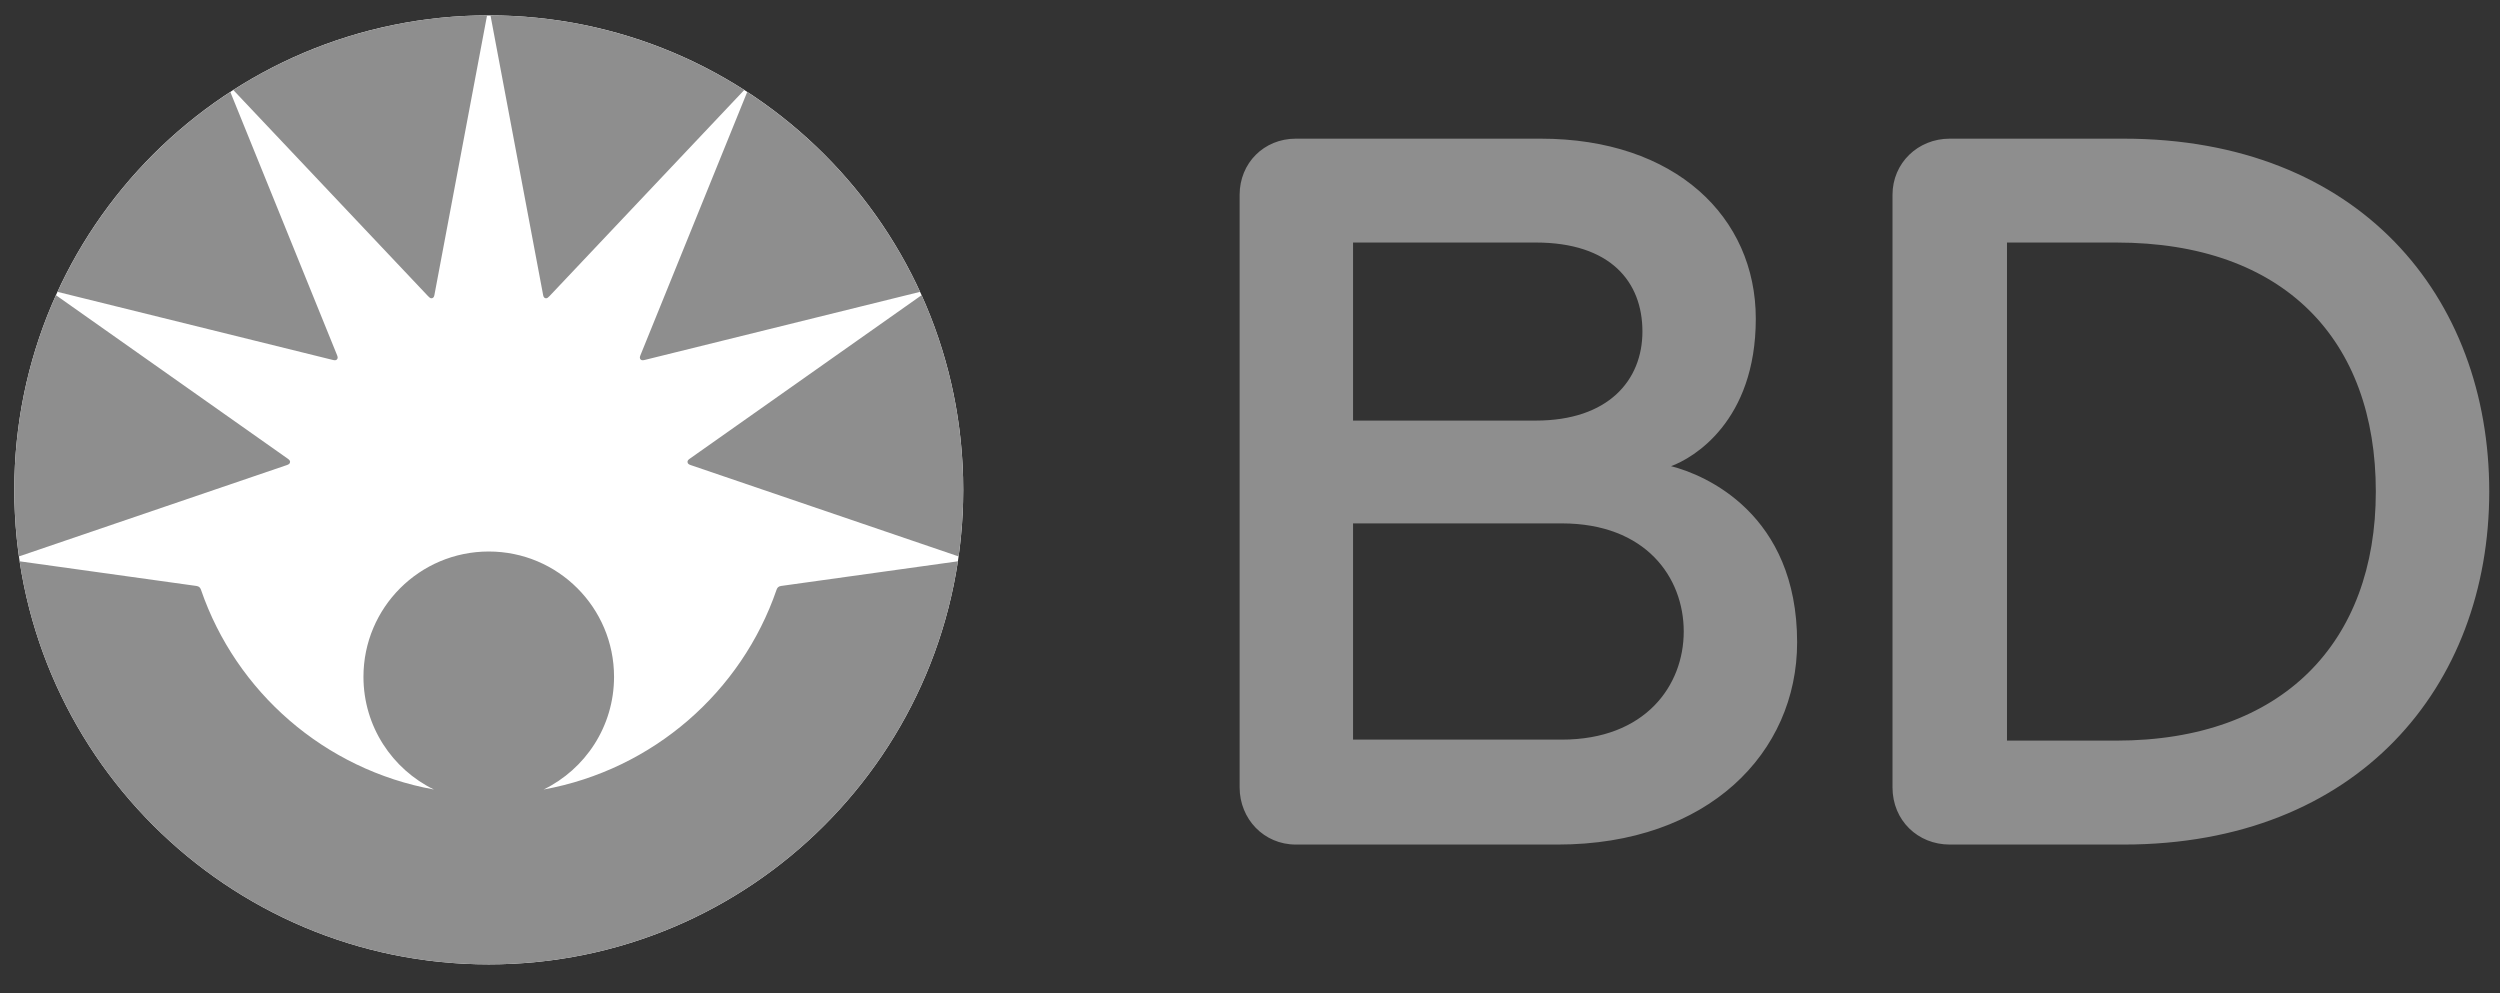 <svg width="73" height="29" viewBox="0 0 73 29" fill="none" xmlns="http://www.w3.org/2000/svg">
<rect x="0" y="0" width="73" height="29" fill="#333333" stroke="none"/>
<path d="M28.127 14.305C28.127 21.957 21.924 28.16 14.272 28.16C6.62 28.16 0.417 21.957 0.417 14.305C0.417 6.652 6.62 0.449 14.272 0.449C21.924 0.449 28.127 6.652 28.127 14.305Z" fill="white"/>
<path d="M61.794 7.082H58.604V21.626H61.794C66.66 21.626 69.374 18.749 69.374 14.354C69.374 9.927 66.706 7.082 61.794 7.082ZM62.007 24.661H56.932C56.004 24.661 55.261 23.96 55.261 22.99V5.689C55.261 4.76 56.004 4.049 56.932 4.049H62.007C68.887 4.049 72.686 8.66 72.686 14.354C72.686 20.049 68.846 24.661 62.007 24.661ZM45.603 15.283H39.509V21.597H45.603C48.044 21.597 49.165 20.018 49.165 18.44C49.165 16.862 48.06 15.283 45.603 15.283ZM44.846 7.082H39.509V12.281H44.846C46.962 12.281 47.959 11.105 47.959 9.68C47.959 8.227 47.024 7.082 44.846 7.082ZM45.483 24.661H37.837C36.909 24.661 36.197 23.918 36.197 22.99V5.689C36.197 4.76 36.909 4.049 37.837 4.049H44.987C48.917 4.049 51.269 6.335 51.269 9.306C51.269 12.31 49.434 13.381 48.794 13.612C49.786 13.862 52.476 15 52.476 18.757C52.476 21.977 49.88 24.661 45.483 24.661Z" fill="#8E8E8E"/>
<path d="M18.76 10.519C18.784 10.519 18.805 10.516 18.831 10.509C18.888 10.494 26.866 8.522 26.866 8.522C25.767 6.131 24.006 4.107 21.819 2.684C21.819 2.684 18.716 10.336 18.7 10.375C18.687 10.407 18.684 10.426 18.684 10.442C18.684 10.486 18.718 10.519 18.76 10.519ZM15.861 8.624C15.872 8.689 15.911 8.71 15.945 8.71C15.98 8.71 16.006 8.687 16.045 8.647C16.23 8.453 21.733 2.627 21.733 2.627C19.592 1.257 17.051 0.46 14.322 0.449C14.322 0.449 15.787 8.242 15.861 8.624ZM20.164 13.579C20.21 13.594 27.992 16.248 27.992 16.248C28.081 15.613 28.127 14.964 28.127 14.305C28.127 12.279 27.692 10.354 26.911 8.619C26.911 8.619 20.175 13.37 20.134 13.399C20.092 13.429 20.075 13.456 20.075 13.486C20.075 13.54 20.117 13.563 20.164 13.579ZM9.86 10.442C9.86 10.426 9.856 10.407 9.844 10.375C9.828 10.336 6.725 2.684 6.725 2.684C4.538 4.107 2.777 6.131 1.678 8.522C1.678 8.522 9.655 10.494 9.713 10.509C9.738 10.516 9.76 10.519 9.784 10.519C9.825 10.519 9.86 10.486 9.86 10.442ZM14.222 0.449C11.494 0.46 8.951 1.257 6.811 2.627C6.811 2.627 12.314 8.453 12.499 8.647C12.537 8.687 12.564 8.71 12.599 8.71C12.633 8.71 12.671 8.689 12.683 8.624C12.755 8.242 14.222 0.449 14.222 0.449ZM8.38 13.579C8.333 13.594 0.552 16.248 0.552 16.248C0.463 15.613 0.417 14.964 0.417 14.305C0.417 12.279 0.852 10.354 1.633 8.619C1.633 8.619 8.369 13.37 8.41 13.399C8.451 13.429 8.47 13.456 8.47 13.486C8.47 13.54 8.426 13.563 8.38 13.579Z" fill="#8E8E8E"/>
<path d="M14.272 28.16C21.216 28.16 26.966 23.052 27.971 16.39L22.807 17.11C22.727 17.121 22.695 17.164 22.676 17.219C21.652 20.202 19.072 22.472 15.873 23.054C17.091 22.46 17.93 21.21 17.93 19.763C17.93 17.742 16.292 16.104 14.272 16.104C12.252 16.104 10.613 17.742 10.613 19.763C10.613 21.21 11.453 22.46 12.671 23.054C9.472 22.472 6.892 20.202 5.868 17.219C5.848 17.164 5.816 17.121 5.737 17.11L0.572 16.39C1.578 23.052 7.328 28.16 14.272 28.16Z" fill="#8E8E8E"/>
</svg>
